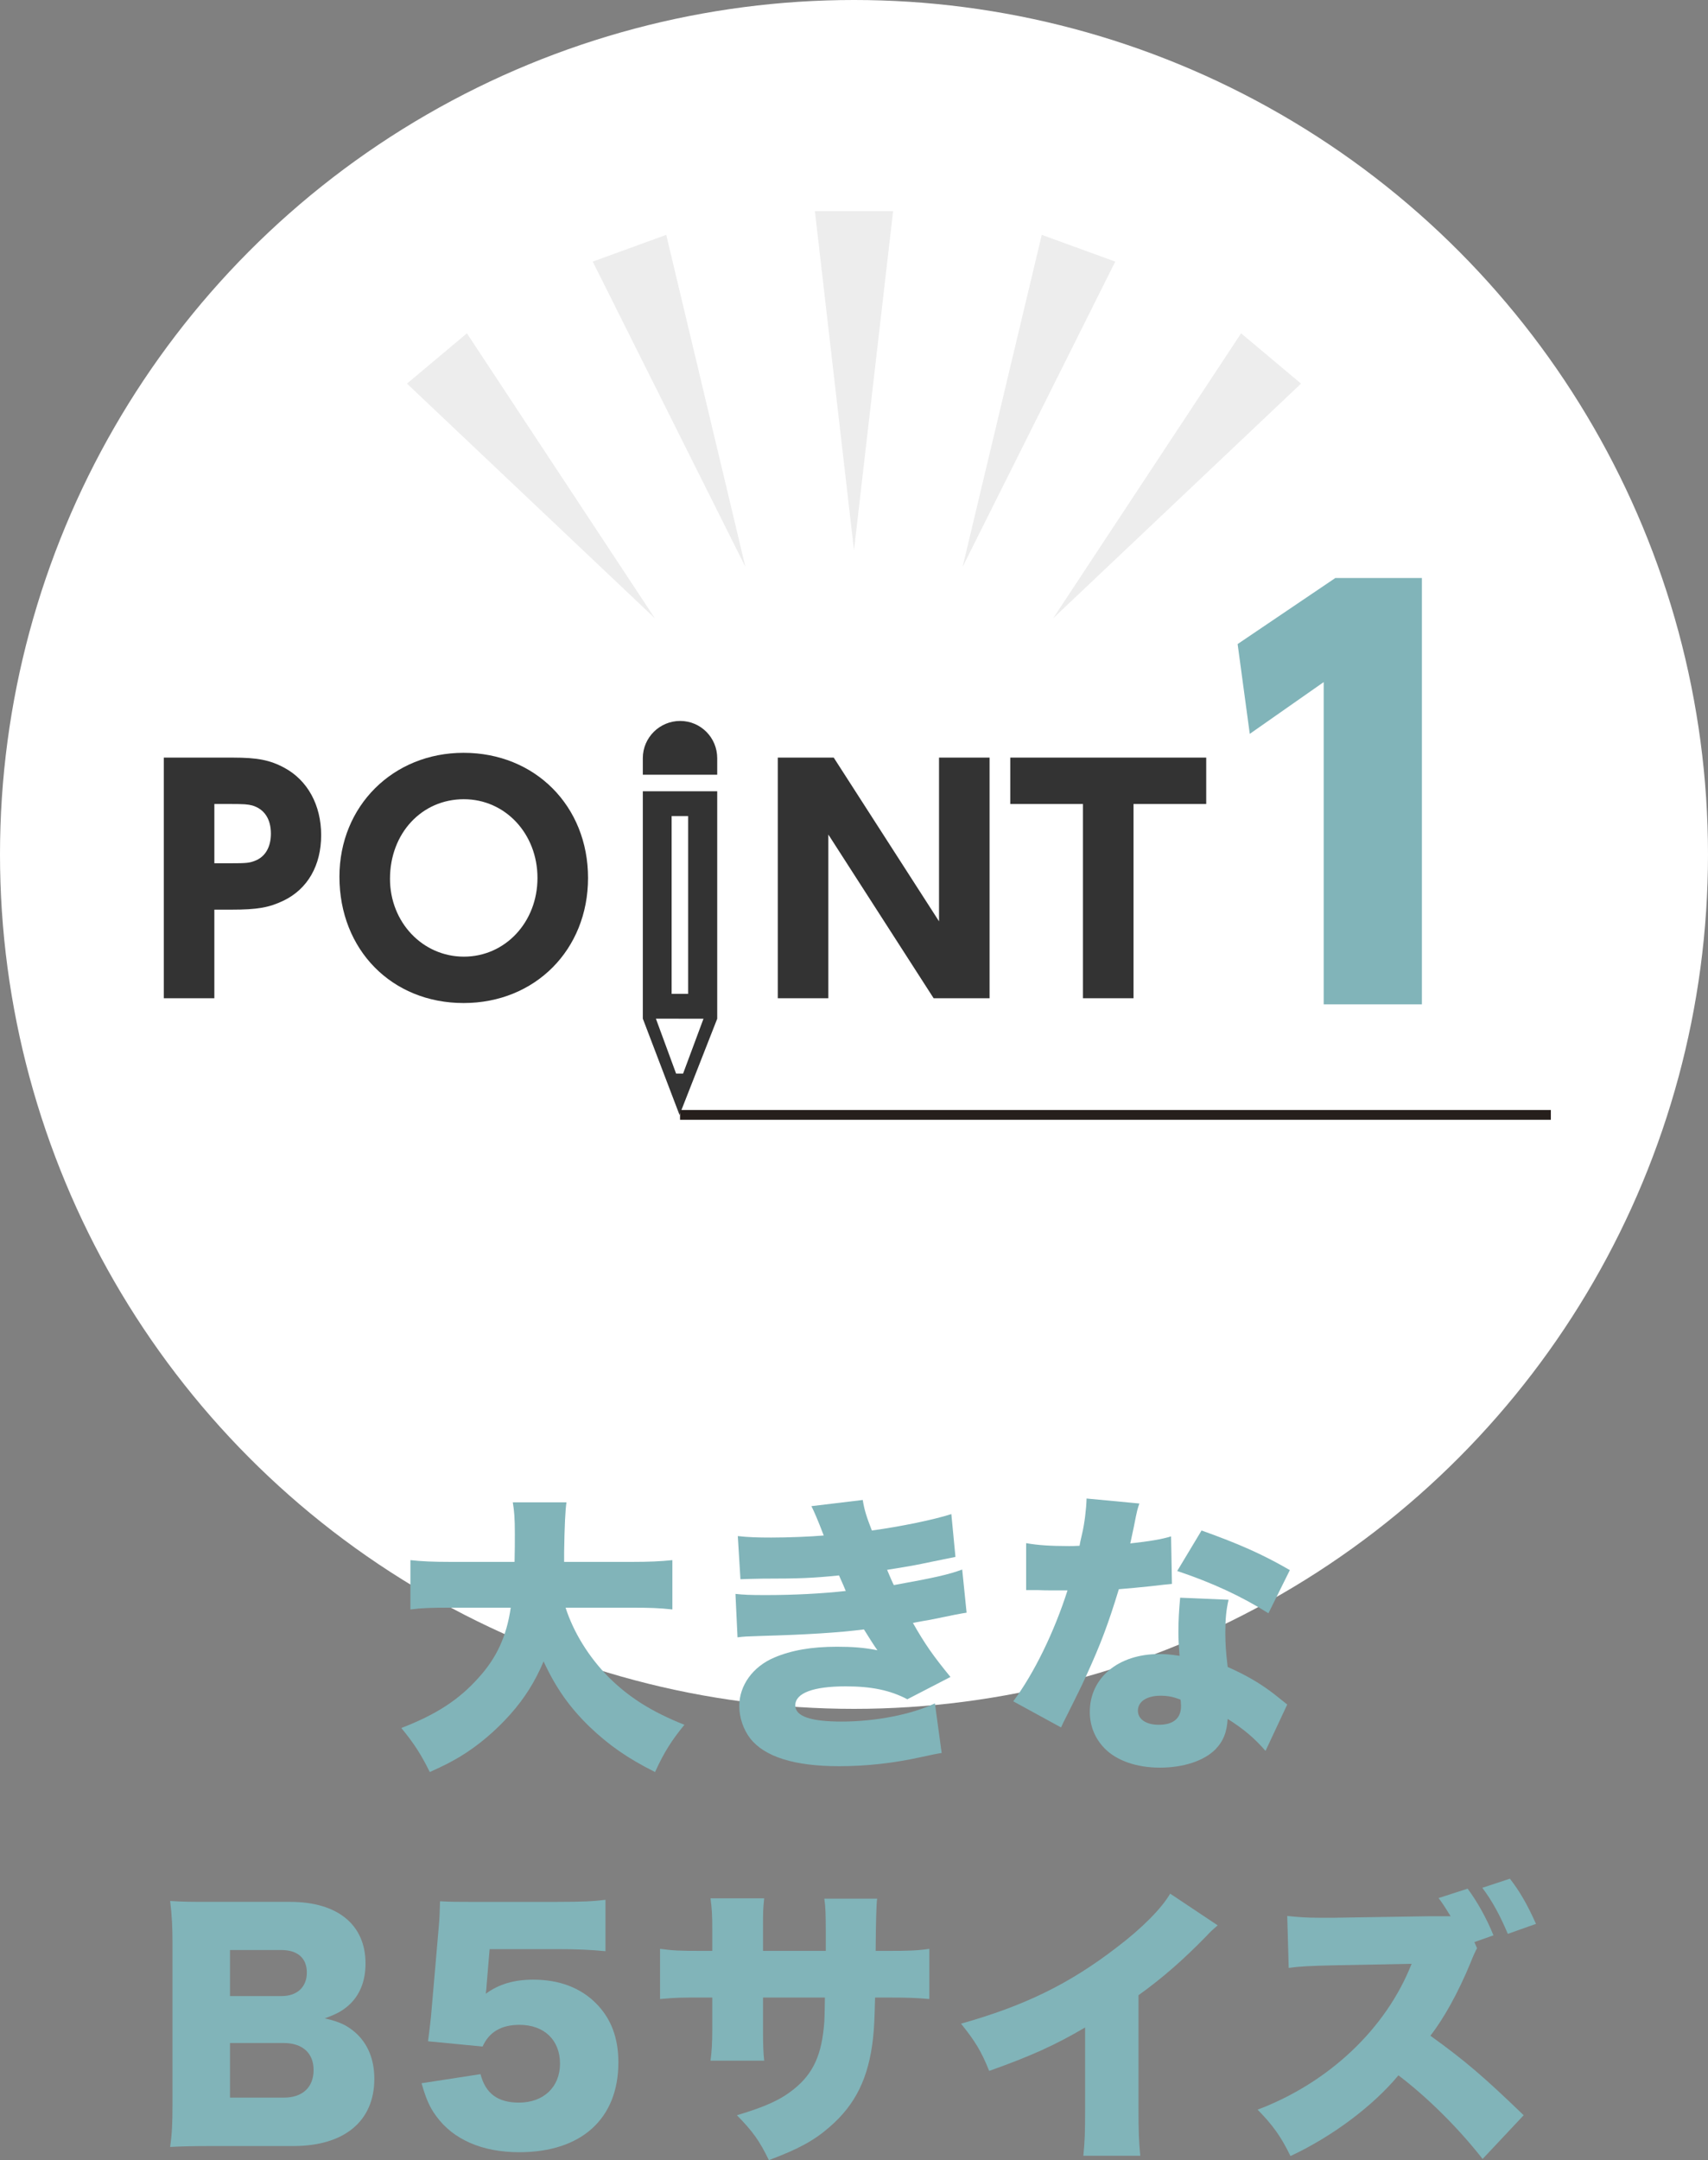 <?xml version="1.0" encoding="UTF-8"?><svg id="b" xmlns="http://www.w3.org/2000/svg" width="174.672" height="220.8" viewBox="0 0 174.672 220.8"><rect x="0" y="0" width="174.672" height="220.8" fill="#808080" stroke="none"/><defs><style>.d{fill:#fff;}.e{fill:#333;}.f{fill:#81b4b9;}.g{fill:none;stroke:#261f1c;stroke-miterlimit:10;}.h{fill:#ededed;}</style></defs><g id="c"><g><circle class="d" cx="87.336" cy="87.336" r="87.336"/><g><g><path class="e" d="M69.564,73.692h0c2.101,.004,3.787,1.71,3.783,3.811v1.684h-7.608v-1.698c.004-2.101,1.724-3.801,3.825-3.797Z"/><path class="e" d="M65.739,80.878v23.241l3.753,9.841h0s0,0,0,0l3.855-9.828v-23.254h-7.608Zm4.12,28.856h-.718s-2.065-5.613-2.065-5.613l4.868,.009-2.085,5.604Zm.517-8.143l-1.691-.003v-18.175l1.691,.003v18.175Z"/></g><g><path class="e" d="M28.989,92.063c-1.469,.704-2.662,.918-5.324,.918h-1.744v9.056h-5.17v-24.598h7.098c2.448,0,3.763,.245,5.232,1.041,2.386,1.285,3.763,3.824,3.763,6.883,0,3.09-1.376,5.507-3.854,6.7Zm-3.182-9.729c-.459-.122-.856-.153-2.172-.153h-1.713v6.058h1.713c1.56,0,1.866-.031,2.417-.245,1.071-.398,1.652-1.407,1.652-2.784,0-1.499-.673-2.509-1.897-2.876Z"/><path class="e" d="M47.41,102.526c-7.343,0-12.697-5.446-12.697-12.911,0-7.22,5.477-12.666,12.697-12.666,7.312,0,12.727,5.446,12.727,12.788s-5.415,12.789-12.727,12.789Zm.03-20.834c-4.313,0-7.557,3.487-7.557,8.138,0,4.436,3.335,7.955,7.557,7.955s7.526-3.519,7.526-8.046-3.304-8.046-7.526-8.046Z"/><path class="e" d="M95.481,102.037l-10.769-16.735v16.735h-5.17v-24.598h5.721l10.769,16.735v-16.735h5.17v24.598h-5.721Z"/><path class="e" d="M115.922,82.181v19.855h-5.17v-19.855h-7.435v-4.742h20.039v4.742h-7.434Z"/></g><path class="f" d="M135.37,102.661v-32.94l-7.56,5.292-1.242-9.18,9.99-6.75h8.856v43.579h-10.044Z"/><line class="g" x1="69.546" y1="113.96" x2="158.6" y2="113.96"/></g><g><polygon class="h" points="87.336 56.245 83.336 21.578 91.336 21.578 87.336 56.245"/><polygon class="h" points="76.232 57.949 60.617 26.741 68.134 24.005 76.232 57.949"/><polygon class="h" points="66.968 63.197 41.62 39.212 47.749 34.07 66.968 63.197"/><polygon class="h" points="107.704 63.197 126.923 34.07 133.052 39.212 107.704 63.197"/><polygon class="h" points="98.44 57.949 106.538 24.005 114.055 26.741 98.44 57.949"/></g><g><path class="f" d="M57.841,164.33c.81,2.52,2.37,5.04,4.38,7.08,2.07,2.07,4.439,3.57,7.77,4.89-1.32,1.62-2.07,2.79-3,4.83-2.82-1.41-4.74-2.76-6.689-4.62-2.04-1.98-3.45-3.96-4.71-6.69-.87,2.07-1.95,3.78-3.42,5.43-1.53,1.71-3.27,3.18-5.1,4.29-.9,.54-1.59,.9-3.12,1.59-.87-1.77-1.62-2.94-2.91-4.5,3.57-1.38,5.879-2.88,7.89-5.13,1.86-2.04,2.88-4.26,3.3-7.17h-6.03c-2.25,0-3.03,.03-4.23,.18v-5.04c1.11,.12,2.25,.18,4.2,.18h6.45c.03-1.2,.03-1.89,.03-2.88,0-1.56-.06-2.31-.21-3.21h5.49q-.18,1.17-.24,5.07v1.02h6.84c1.89,0,3.03-.06,4.23-.18v5.04c-1.35-.15-2.37-.18-4.2-.18h-6.72Z"/><path class="f" d="M75.451,157.011c1.05,.12,2.04,.15,3.42,.15,1.71,0,4.02-.09,5.37-.21-.63-1.65-.99-2.46-1.26-3l5.25-.63c.15,.96,.36,1.65,.93,3.12,2.88-.39,6.39-1.11,8.13-1.68l.42,4.38q-.57,.12-2.22,.45c-1.74,.36-1.77,.39-4.77,.87,.24,.57,.57,1.35,.69,1.56,4.17-.75,5.61-1.08,6.99-1.59l.45,4.41q-.69,.09-3.69,.72c-.03,0-1.41,.24-1.8,.33,1.23,2.16,2.07,3.36,3.84,5.52l-4.41,2.28c-1.77-.93-3.69-1.32-6.3-1.32-3.33,0-5.16,.69-5.16,1.95,0,1.11,1.56,1.65,4.74,1.65,3.45,0,7.14-.72,9.54-1.86l.69,5.07q-.63,.09-2.1,.42c-2.85,.63-5.61,.93-8.4,.93-4.56,0-7.62-.96-9.089-2.85-.69-.9-1.11-2.13-1.11-3.3,0-2.1,1.38-4.02,3.57-4.95,1.77-.75,3.81-1.11,6.42-1.11,1.59,0,2.79,.09,4.14,.36-.33-.45-.78-1.17-1.38-2.13-2.55,.33-6,.54-10.319,.66-1.8,.06-1.89,.06-2.61,.15l-.21-4.44c.87,.09,1.44,.12,3.09,.12,2.88,0,5.76-.15,8.189-.42-.09-.24-.33-.78-.69-1.59-2.64,.27-4.02,.33-7.83,.33-1.35,.03-1.56,.03-2.25,.06l-.27-4.41Z"/><path class="f" d="M116.521,153.681c-.18,.54-.21,.54-.57,2.4-.15,.72-.21,.99-.36,1.68,1.92-.21,3.21-.42,4.17-.72l.09,4.86q-.72,.06-2.22,.24c-.81,.09-2.46,.24-3.21,.3-1.08,3.54-1.86,5.61-3.27,8.7-.63,1.38-.9,1.92-2.07,4.26q-.39,.75-.57,1.17l-4.89-2.67c2.13-2.85,4.2-7.11,5.55-11.339h-1.68q-.69,0-1.38-.03h-1.17v-4.8c1.14,.21,2.52,.3,4.38,.3,.33,0,.48,0,1.08-.03q.03-.24,.27-1.26c.24-1.02,.42-2.49,.45-3.57l5.4,.51Zm12.899,25.289c-1.11-1.29-2.25-2.25-3.87-3.27-.09,1.41-.45,2.28-1.26,3.12-1.17,1.17-3.27,1.86-5.669,1.86s-4.44-.72-5.67-1.98c-.99-1.02-1.5-2.31-1.5-3.72,0-3.48,2.91-5.91,7.08-5.91,.63,0,1.11,.03,2.1,.18-.09-1.14-.12-1.71-.12-2.4,0-1.23,.06-2.19,.18-3.54l4.95,.21c-.24,1.05-.33,1.95-.33,3.39,0,1.08,.06,1.98,.24,3.48,1.83,.81,3.24,1.62,4.62,2.67,.09,.06,.57,.45,1.47,1.17l-2.22,4.74Zm-10.74-5.64c-1.41,0-2.31,.6-2.31,1.53,0,.87,.84,1.44,2.13,1.44,1.5,0,2.28-.66,2.28-1.92,0-.21-.03-.63-.06-.66-.81-.3-1.32-.39-2.04-.39Zm11.04-8.43c-2.82-1.77-5.76-3.12-9.33-4.32l2.49-4.14c3.78,1.35,6.24,2.43,9.029,4.05l-2.19,4.41Z"/><path class="f" d="M21.841,219.36c-2.28,0-3.15,.03-4.44,.09,.18-1.29,.24-2.31,.24-4.41v-16.41c0-1.59-.06-2.88-.24-4.32,1.53,.09,1.95,.09,4.41,.09h7.86c4.86,0,7.71,2.34,7.71,6.299,0,1.83-.6,3.27-1.74,4.29-.66,.57-1.2,.87-2.43,1.32,1.47,.33,2.25,.69,3.12,1.44,1.29,1.14,1.95,2.76,1.95,4.74,0,4.32-3.06,6.87-8.28,6.87h-8.16Zm6.959-15.33c1.59,0,2.58-.93,2.58-2.4s-.93-2.31-2.64-2.31h-5.22v4.71h5.28Zm-5.28,10.379h5.52c1.89,0,3.03-1.05,3.03-2.82,0-1.74-1.14-2.76-3.06-2.76h-5.49v5.58Z"/><path class="f" d="M49.771,202.83c0,.15-.03,.45-.09,.96,1.35-.99,2.91-1.439,4.859-1.439,2.67,0,4.86,.84,6.45,2.459,1.5,1.53,2.25,3.48,2.25,6,0,5.76-3.78,9.18-10.14,9.18-3.78,0-6.75-1.29-8.489-3.69-.69-.93-1.05-1.8-1.5-3.36l6.03-.93c.51,1.98,1.77,2.91,3.93,2.91,2.52,0,4.2-1.59,4.2-3.99s-1.62-3.96-4.14-3.96c-1.89,0-3.12,.75-3.78,2.22l-5.58-.54c.12-.9,.21-1.62,.3-2.459l.81-9.36c.06-.63,.09-1.35,.12-2.49,1.26,.06,1.56,.06,3,.06h8.97c2.64,0,3.75-.06,4.95-.21v5.25c-1.59-.15-2.97-.21-4.89-.21h-6.96l-.3,3.6Z"/><path class="f" d="M84.451,199.411v-1.98c0-1.71-.03-2.61-.15-3.36h5.4q-.12,.9-.15,5.34h1.17c2.25,0,3.09-.03,4.32-.21v5.129c-1.44-.12-2.28-.15-4.23-.15h-1.32c-.06,2.37-.09,3.03-.21,4.17-.45,4.05-1.8,6.78-4.44,9.06-1.62,1.41-3.18,2.25-6.21,3.39-.96-1.98-1.65-2.94-3.27-4.59,2.91-.87,4.439-1.56,5.79-2.64,2.04-1.62,2.91-3.57,3.15-6.93,.03-.54,.03-.75,.06-2.46h-6.33v3.36c0,1.47,.03,2.28,.12,3.09h-5.49c.12-.84,.18-1.83,.18-3.15v-3.3h-1.11c-2.16,0-2.55,0-4.23,.15v-5.129c1.35,.18,1.95,.21,4.32,.21h1.02v-2.19c0-1.41-.03-2.07-.18-3.18h5.49c-.12,1.2-.12,1.29-.12,3.06v2.31h6.419Z"/><path class="f" d="M124.531,196.801c-.66,.57-.69,.6-1.17,1.11-2.37,2.43-4.5,4.29-6.93,6.03v11.549c0,2.46,.03,3.24,.18,4.86h-5.82c.15-1.59,.18-2.25,.18-4.83v-8.28c-3.12,1.83-5.52,2.91-9.81,4.44-.81-2.01-1.41-3-2.88-4.83,6.51-1.83,11.1-4.08,15.929-7.8,2.58-1.95,4.59-3.99,5.46-5.49l4.86,3.24Z"/><path class="f" d="M148.351,195.871c-.48-.78-.72-1.17-1.23-1.86l2.97-.96c1.02,1.38,1.95,3.06,2.64,4.77l-1.95,.69,.27,.63q-.27,.48-.66,1.47c-1.26,3.06-2.729,5.7-4.11,7.47,3.57,2.58,5.4,4.14,9.54,8.13l-4.2,4.47c-2.46-3.15-5.64-6.3-8.609-8.55-2.58,3.12-6.78,6.27-11.04,8.25-.96-1.979-1.8-3.15-3.36-4.74,7.29-2.76,13.139-8.279,15.749-14.909l-7.799,.15c-2.73,.06-3.72,.12-4.77,.27l-.15-5.31c1.17,.12,1.98,.18,3.15,.18h1.68l9.57-.15h2.31Zm6.06-3.84c.99,1.26,1.8,2.67,2.67,4.62l-2.88,1.02c-.84-1.98-1.62-3.39-2.61-4.709l2.82-.93Z"/></g></g></g></svg>